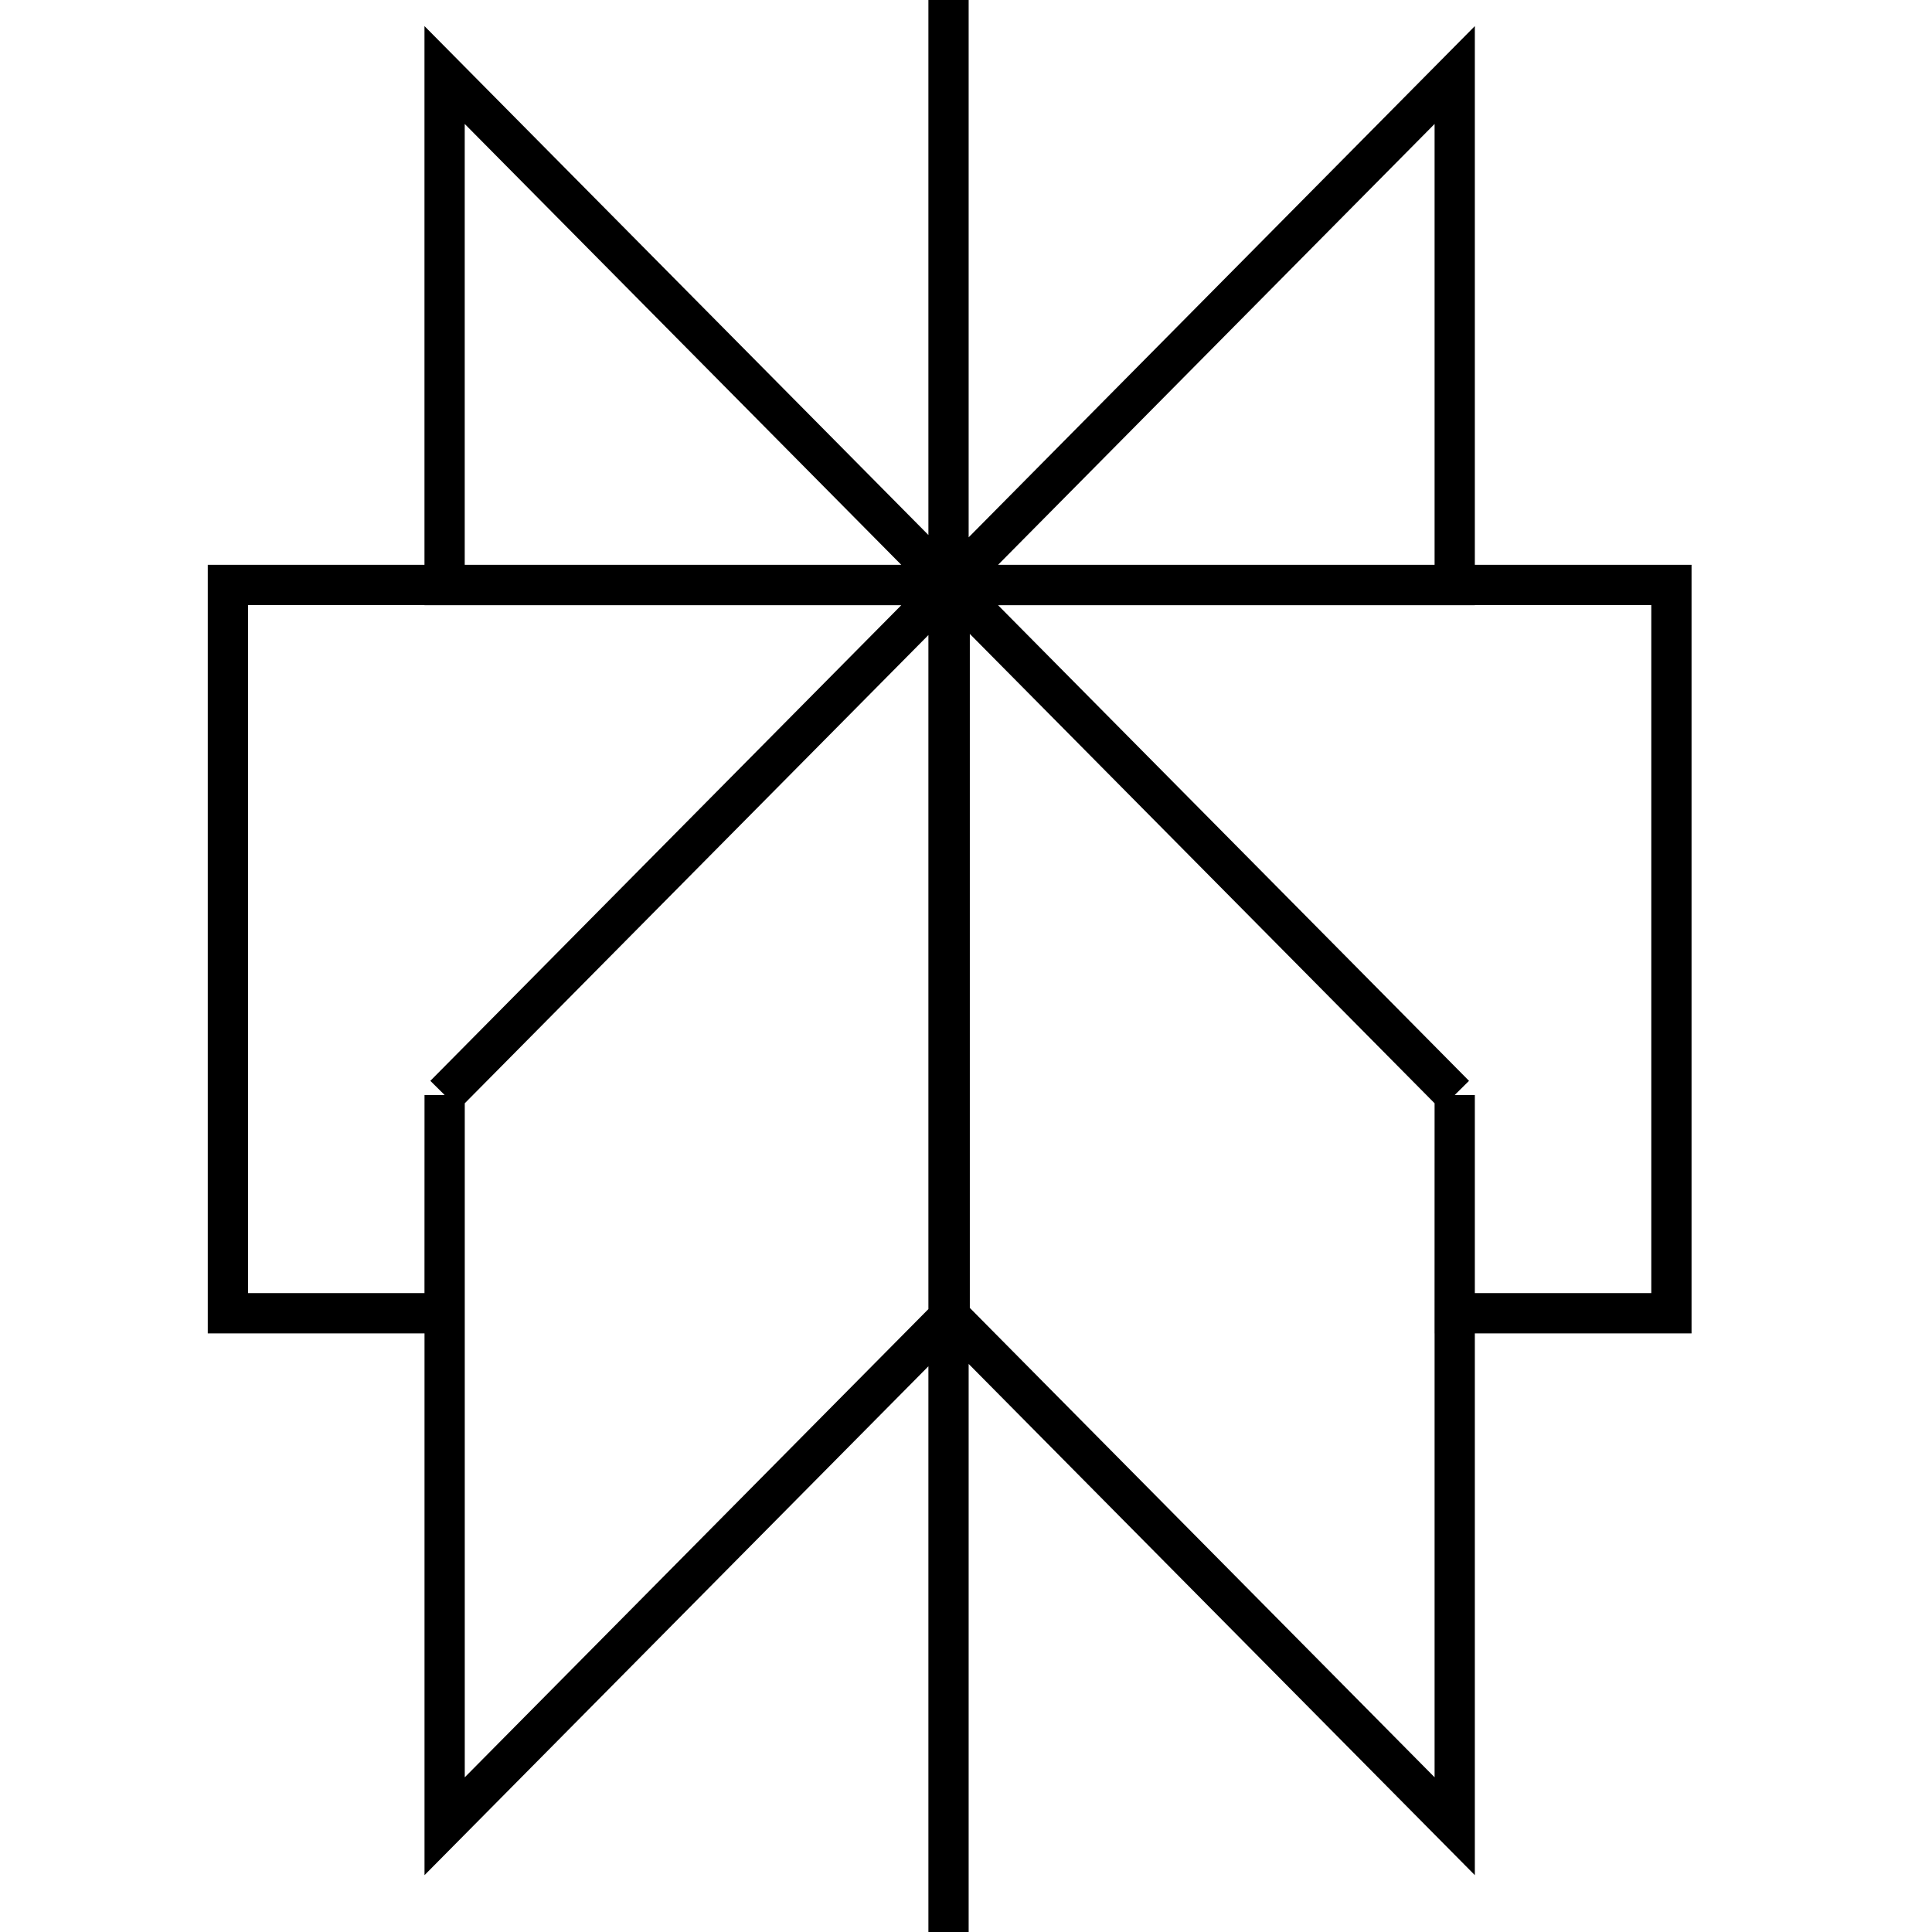 <svg width="48" height="48" viewBox="0 0 48 48" fill="none" xmlns="http://www.w3.org/2000/svg">
<g clip-path="url(#clip0_877_986)">
<path d="M36.142 1.864L23.595 14.536H36.142V1.864ZM36.142 1.864V5.333M23.566 0V48M36.142 27.205L23.595 14.533M36.142 27.205V45.372L23.595 32.7M36.142 27.205L23.594 14.533M36.142 27.205L36.141 32.627H41.526V14.533H23.594M23.595 14.533V32.7M23.595 14.533L11.047 27.205M23.595 32.7L11.047 45.372V27.205M11.047 27.205L11.046 32.627H5.662V14.533H23.594M11.047 27.205L23.594 14.533M23.594 14.536L11.046 1.864V14.536H23.594Z" stroke="black" stroke-miterlimit="10"/>
</g>
<defs>
<clipPath id="clip0_877_986">
<rect width="48" height="48" fill="white"/>
</clipPath>
</defs>
</svg>
